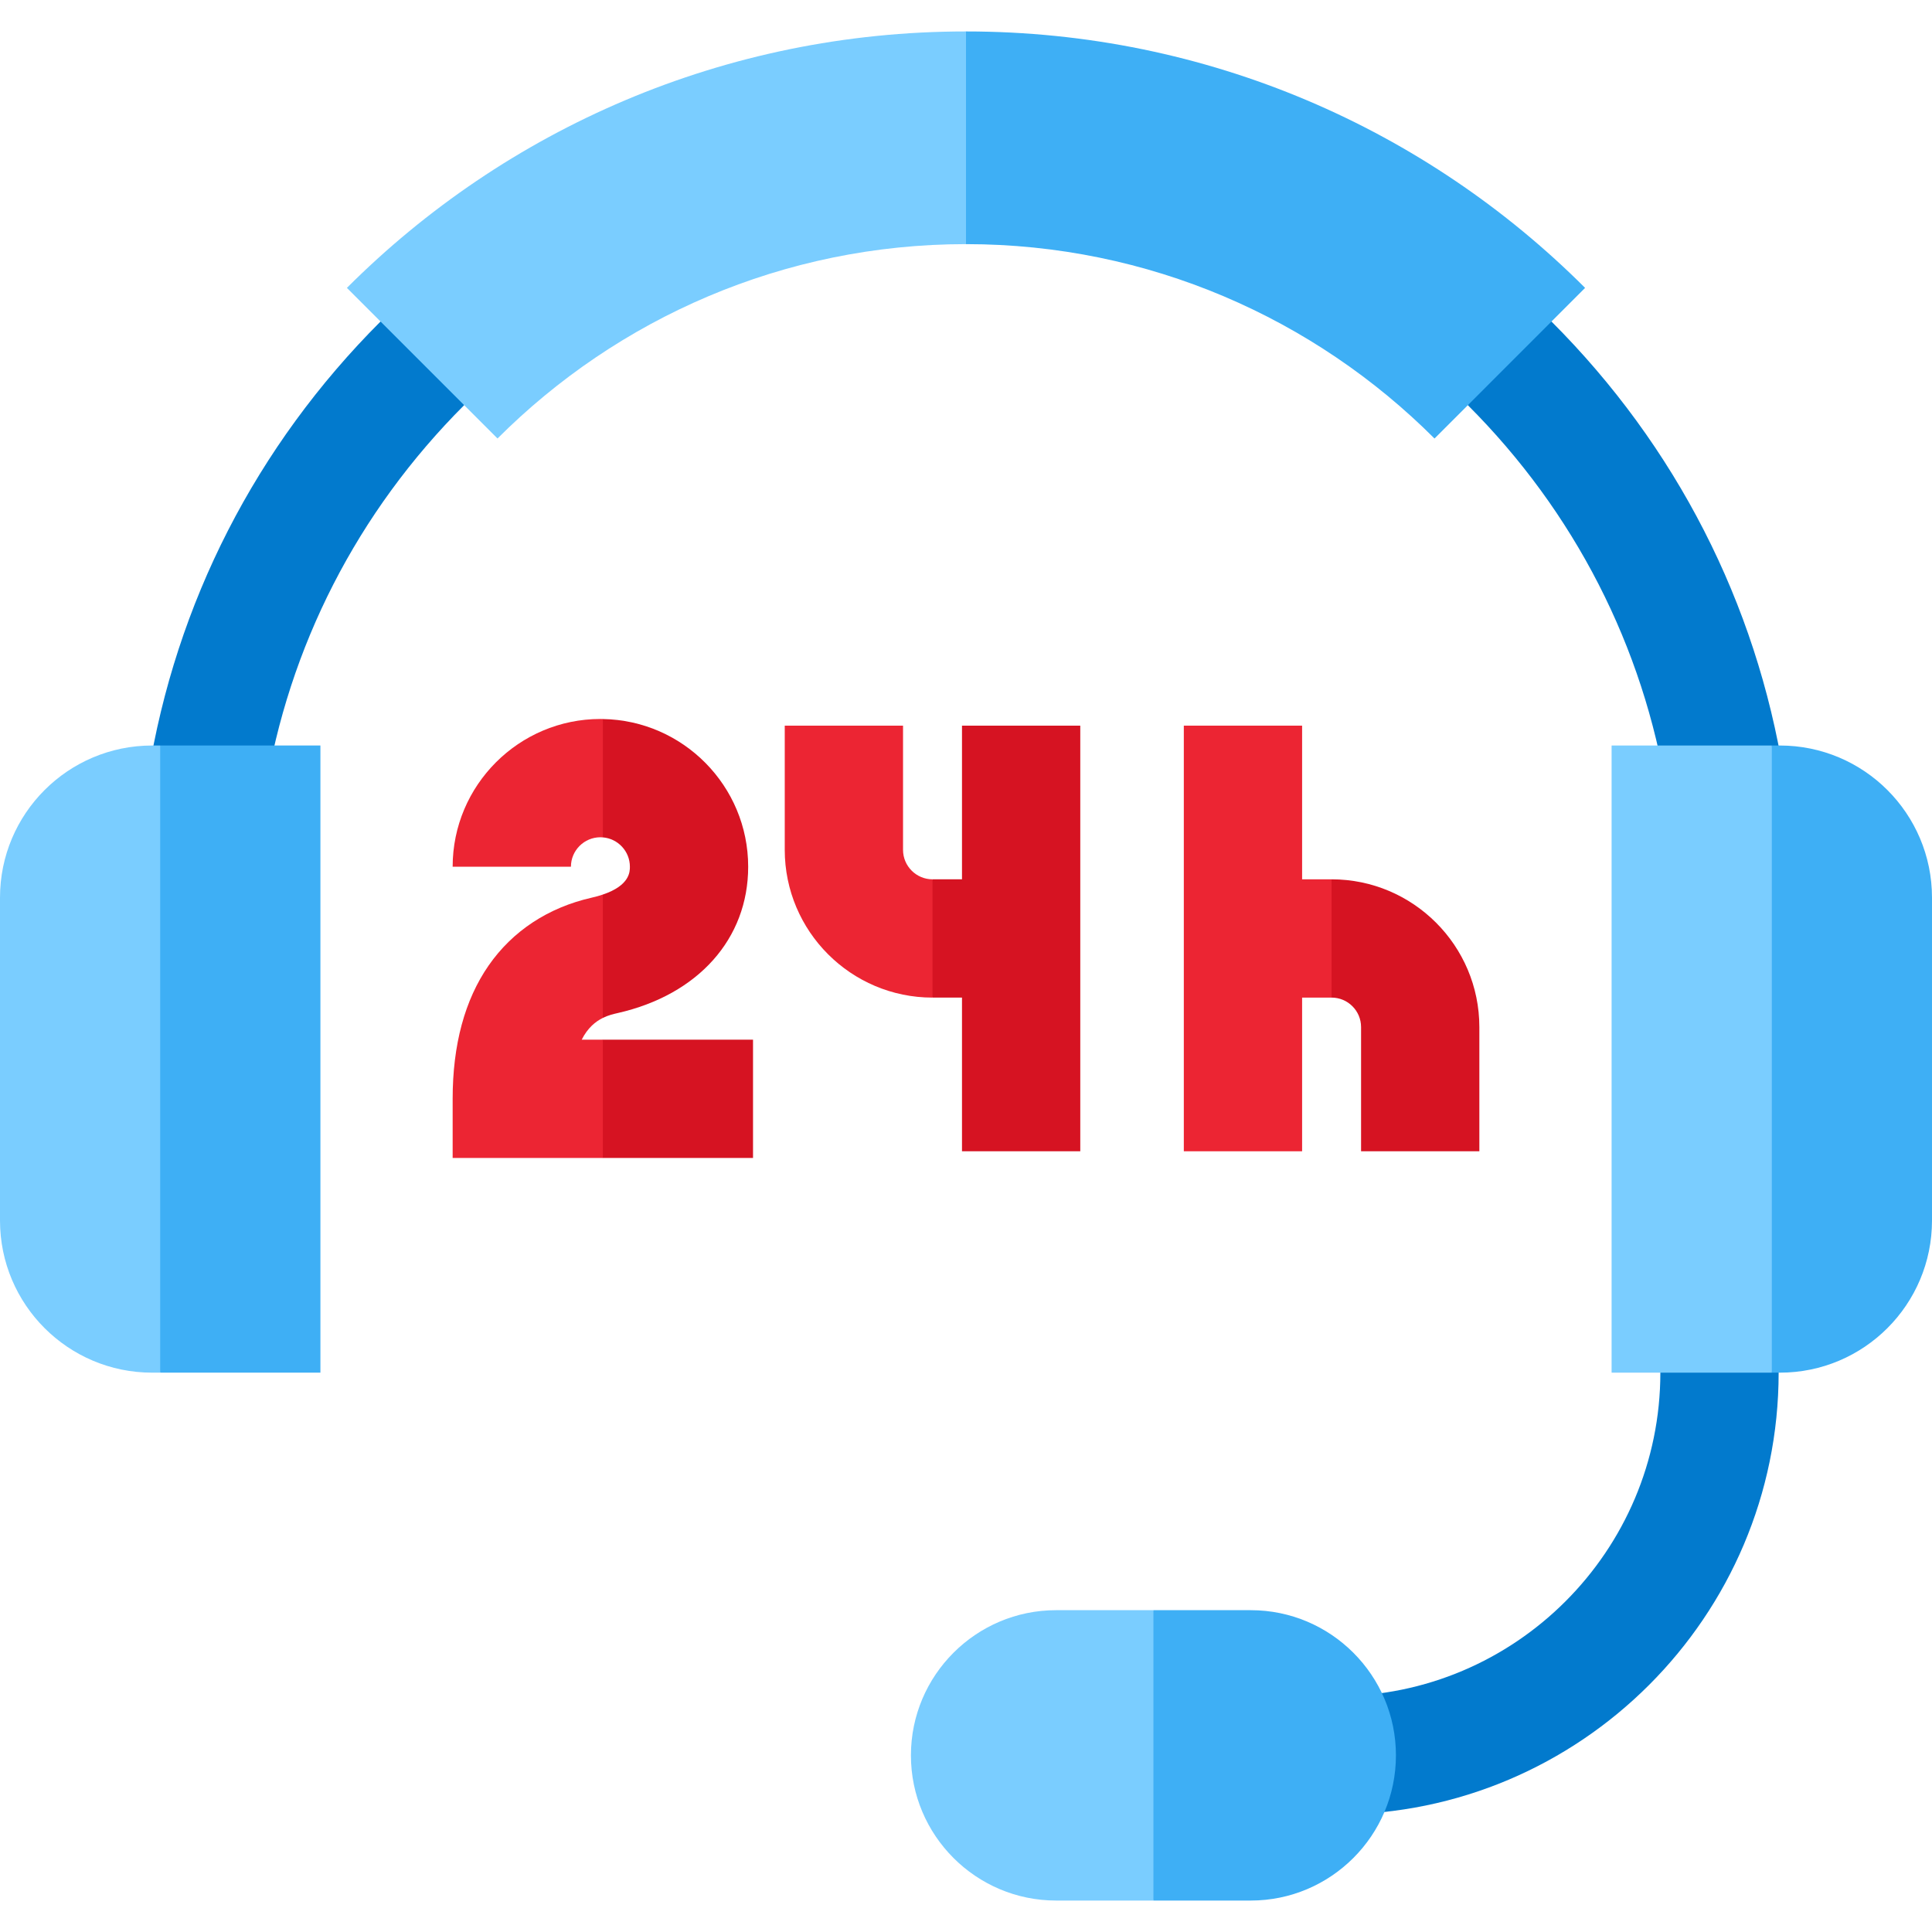 <?xml version="1.0" encoding="iso-8859-1"?>
<!-- Uploaded to: SVG Repo, www.svgrepo.com, Generator: SVG Repo Mixer Tools -->
<svg version="1.1" id="Layer_1" xmlns="http://www.w3.org/2000/svg" xmlns:xlink="http://www.w3.org/1999/xlink" 
	 viewBox="0 0 512 512" xml:space="preserve">
<g>
	<path style="fill:#027ACD;" d="M70.196,210.495l-30.953-4.955c7.324-45.747,28.625-87.358,61.603-120.336l19.11,0.002l3.055,22.163
		C94.733,135.649,76.469,171.309,70.196,210.495z"/>
	<path style="fill:#027ACD;" d="M441.804,210.496c-6.273-39.185-24.535-74.845-52.813-103.124l3.053-22.165h19.113
		c32.977,32.978,54.277,74.589,61.601,120.335L441.804,210.496z"/>
	<path style="fill:#027ACD;" d="M354.264,480.864v-31.347c47.282,0,85.747-38.466,85.747-85.747v-27.486h31.347v27.486
		C471.358,428.336,418.83,480.864,354.264,480.864z"/>
</g>
<path style="fill:#3EAFF5;" d="M256,8.333L256,8.333l-20.9,27.716L256,64.697l0,0c48.433,0,92.351,19.703,124.159,51.515
	l39.908-39.919C378.078,34.303,320.071,8.333,256,8.333z"/>
<path style="fill:#7ACDFF;" d="M91.933,76.293l39.914,39.913C163.655,84.397,207.57,64.697,256,64.697V8.333
	C191.928,8.334,133.921,34.304,91.933,76.293z"/>
<polygon style="fill:#3EAFF5;" points="84.914,197.568 42.456,197.568 21.557,280.669 42.456,363.77 84.914,363.77 "/>
<path style="fill:#7ACDFF;" d="M40.319,197.568C18.052,197.568,0,215.621,0,237.889v85.561c0,22.268,18.052,40.319,40.319,40.319
	h2.137V197.568H40.319z"/>
<path style="fill:#3EAFF5;" d="M471.68,197.568h-2.137l-20.899,83.101l20.899,83.101h2.137c22.268,0,40.319-18.052,40.319-40.319
	v-85.561C512,215.621,493.948,197.568,471.68,197.568z"/>
<rect x="427.092" y="197.569" style="fill:#7ACDFF;" width="42.456" height="166.201"/>
<path style="fill:#3EAFF5;" d="M331.461,426.714h-25.79l-20.899,38.476l20.899,38.476h25.79c21.216,0,38.476-17.261,38.476-38.476
	C369.938,443.975,352.677,426.714,331.461,426.714z"/>
<path style="fill:#7ACDFF;" d="M279.88,426.714c-21.216,0-38.476,17.261-38.476,38.476c0,21.216,17.261,38.476,38.476,38.476h25.79
	v-76.953H279.88z"/>
<g>
	<polygon style="fill:#D61322;" points="254.938,233.028 247.127,233.028 247.127,233.028 236.677,248.163 247.127,264.375 
		247.127,264.375 254.938,264.375 254.938,305.1 286.285,305.1 286.285,192.303 254.938,192.303 	"/>
	<path style="fill:#D61322;" d="M352.885,233.028L352.885,233.028l-10.45,15.673l10.45,15.673l0,0c4.308,0,7.813,3.505,7.813,7.813
		V305.1h31.347v-32.912C392.044,250.595,374.477,233.028,352.885,233.028z"/>
	<path style="fill:#D61322;" d="M163.72,268.466c21.314-4.845,34.555-19.701,34.555-38.77c0-21.378-17.221-38.798-38.517-39.143
		l-10.45,15.826l10.45,15.537c4.008,0.328,7.17,3.688,7.17,7.78c0,1.298-0.006,4.954-7.17,7.37l-10.45,17.549l10.45,15.145
		C161.228,269.034,162.632,268.712,163.72,268.466z"/>
	<polygon style="fill:#D61322;" points="159.758,306.866 199.559,306.866 199.559,275.519 159.758,275.519 149.308,291.192 	"/>
</g>
<g>
	<path style="fill:#EC2533;" d="M159.115,190.536c-21.593,0-39.16,17.567-39.16,39.16h31.347c0-4.308,3.505-7.813,7.813-7.813
		c0.217,0,0.429,0.016,0.643,0.032v-31.364C159.542,190.549,159.33,190.536,159.115,190.536z"/>
	<path style="fill:#EC2533;" d="M154.157,275.519c1.6-3.14,3.658-4.802,5.601-5.759v-32.693c-0.884,0.298-1.87,0.579-2.985,0.832
		c-11.503,2.614-20.935,8.825-27.275,17.961c-6.331,9.123-9.541,21.011-9.541,35.333v15.673h39.801v-31.347H154.157z"/>
	<path style="fill:#EC2533;" d="M239.314,225.215v-32.912h-31.347v32.912c0,21.593,17.567,39.16,39.16,39.16v-31.347
		C242.819,233.028,239.314,229.523,239.314,225.215z"/>
	<polygon style="fill:#EC2533;" points="345.072,233.028 345.072,192.303 313.725,192.303 313.725,305.1 345.072,305.1 
		345.072,264.375 352.884,264.375 352.884,233.028 	"/>
</g>
</svg>